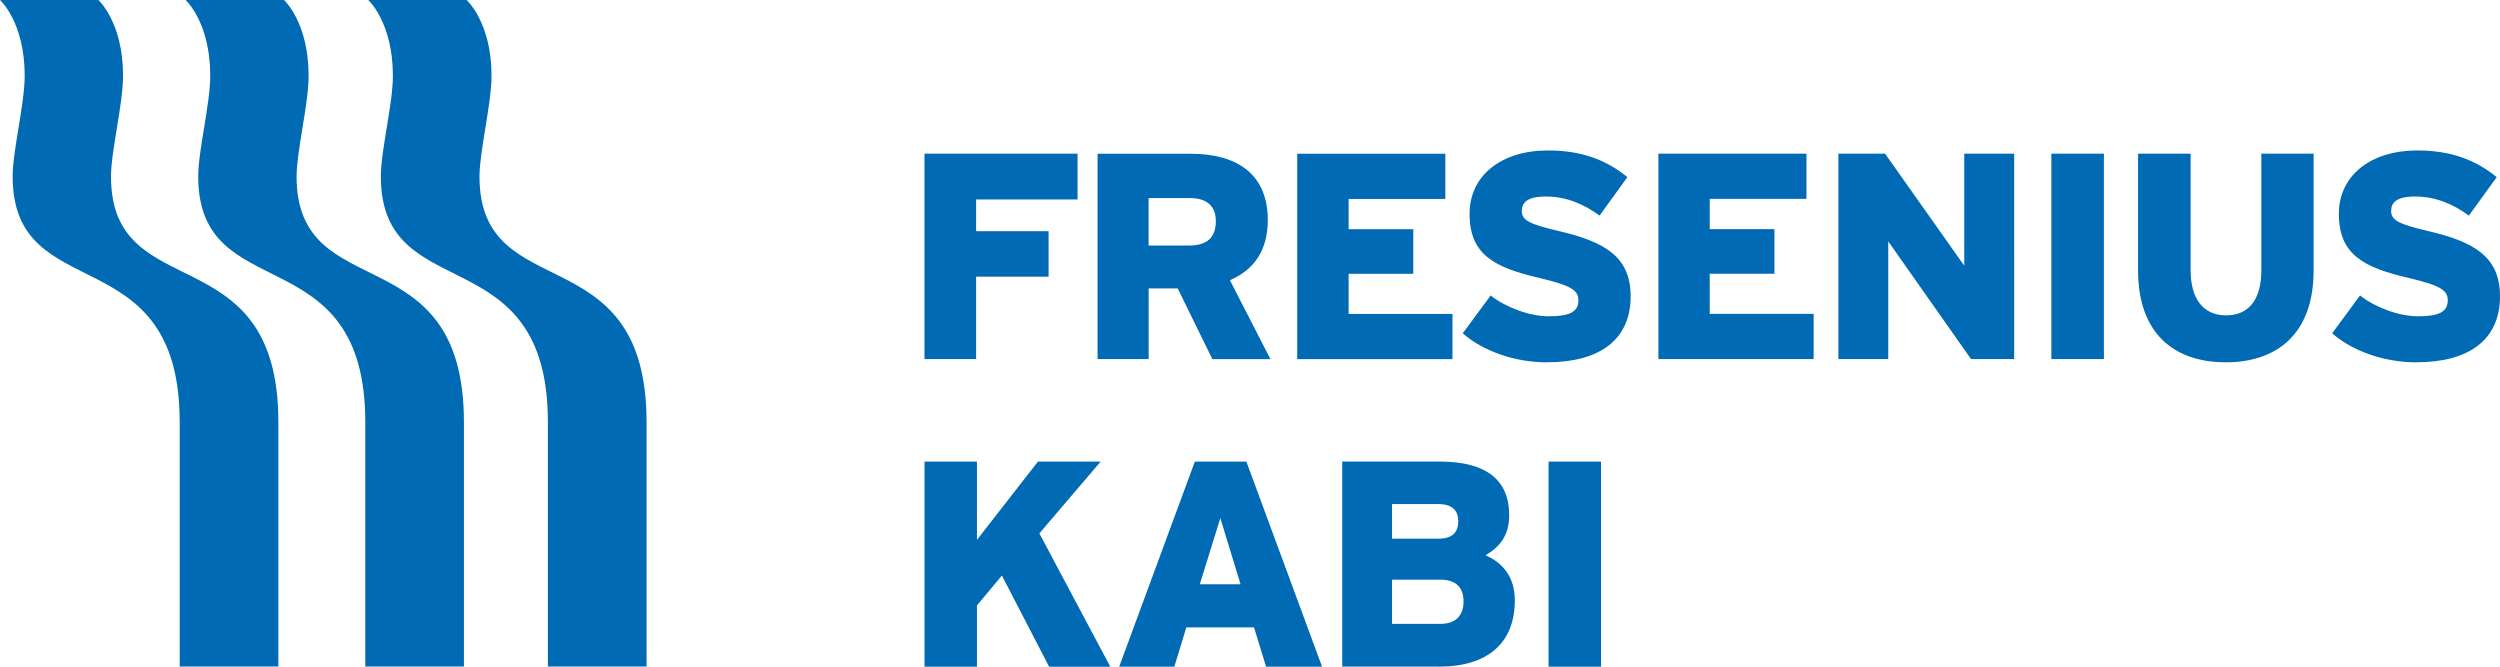 <?xml version="1.0" encoding="UTF-8"?><svg id="Layer_1" xmlns="http://www.w3.org/2000/svg" viewBox="0 0 837.2 223.25"><defs><style>.cls-1{fill:#006ab4;}</style></defs><g id="Fresenius_Kabi"><g><path class="cls-1" d="M155.36,223.2v-81.81c0-63.32-56.04-38.15-56.04-82.29,0-8.46,4.03-24.29,4.03-33.73,0-17.99-8.26-25.37-8.26-25.37H62.15s8.26,7.38,8.26,25.37c0,9.43-4.03,24.97-4.03,33.73,0,44.34,55.95,19.57,55.95,82.29v81.81h33.03Z"/><path class="cls-1" d="M93.22,223.2v-81.81c0-63.32-56.05-38.15-56.05-82.29,0-8.46,4.04-24.29,4.04-33.73C41.21,7.38,32.94,0,32.94,0H0S8.27,7.38,8.27,25.37c0,9.43-4.03,24.97-4.03,33.73,0,44.34,55.94,19.57,55.94,82.29v81.81h33.04Z"/><path class="cls-1" d="M216.52,223.2h-33.04v-81.81c0-62.73-55.94-37.95-55.94-82.29,0-8.75,4.03-24.29,4.03-33.73,0-17.99-8.27-25.37-8.27-25.37h32.94s8.36,7.38,8.36,25.37c0,9.43-4.03,25.27-4.03,33.73,0,44.14,55.95,18.97,55.95,82.29v81.81Z"/><path class="cls-1" d="M518.58,223.25h17.58v-68.67h-17.58v68.67Zm-36.21-29.14c5.2,0,7.74,2.65,7.74,7.27s-2.44,7.55-7.85,7.55h-16.09v-14.82h16.2Zm-.8-25.31c5.02,0,6.77,2.35,6.77,5.79s-1.76,5.8-6.57,5.8h-15.6v-11.59h15.4Zm.29,54.45c16.49,0,25.42-8.05,25.42-22.18,0-7.64-3.82-12.54-9.81-15.11,4.62-2.76,7.93-6.45,7.93-13.43,0-11.59-7.44-17.96-23.25-17.96h-32.67v68.67h32.38Zm-80.07-27.58l6.87-22.17,6.78,22.17h-13.65Zm22.19,27.58h18.75l-25.34-68.67h-17.26l-25.33,68.67h18.46l4.02-13.15h22.67l4.03,13.15Zm-72.66,0l-15.81-30.52-8.35,10.02v20.51h-17.56v-68.67h17.56v26.2l20.42-26.2h21l-20.52,24.03,23.76,44.65h-20.51Z"/><path class="cls-1" d="M809.2,121.32c17.28,0,28-7.26,28-22.11,0-13.55-9.14-18.37-24.38-21.91-9.53-2.26-12.08-3.53-12.08-6.67,0-2.66,1.67-4.82,7.95-4.82,6.77,0,12.58,2.36,18.09,6.39l9.32-12.88c-6.98-5.69-15.23-8.94-26.62-8.94-15.52,0-26.24,8.35-26.24,21.23,0,13.66,8.26,17.98,23.58,21.52,10.43,2.46,12.89,4.14,12.89,7.38,0,3.84-2.76,5.41-9.93,5.41-6.48,0-14.55-3.05-19.45-6.98l-9.34,12.68c6.48,5.7,17.02,9.72,28.22,9.72m-63.91,0c17.3,0,29.48-9.62,29.48-30.75V51.46h-17.5v39.11c0,9.34-3.93,15.04-11.79,15.04s-11.89-5.8-11.89-15.04V51.46h-17.6v39.11c0,21.23,12.2,30.75,29.3,30.75m-58.34-1.08h17.59V51.46h-17.59V120.24Zm-26.91,0h14.46V51.46h-16.72v37.52l-26.52-37.52h-15.63V120.24h16.7v-39.4l27.71,39.4Zm-104.69,0h51.99v-15.13h-34.8v-13.45h21.67v-14.93h-21.67v-10.14h32.4v-15.12h-49.59V120.24Zm-37.3,1.08c17.29,0,28.01-7.26,28.01-22.11,0-13.55-9.13-18.37-24.36-21.91-9.54-2.26-12.09-3.53-12.09-6.67,0-2.66,1.67-4.82,7.96-4.82,6.78,0,12.57,2.36,18.08,6.39l9.32-12.88c-6.97-5.69-15.22-8.94-26.62-8.94-15.54,0-26.23,8.35-26.23,21.23,0,13.66,8.24,17.98,23.57,21.52,10.42,2.46,12.88,4.14,12.88,7.38,0,3.84-2.76,5.41-9.93,5.41-6.49,0-14.55-3.05-19.46-6.98l-9.34,12.68c6.48,5.7,17,9.72,28.2,9.72m-83.63-1.08h51.98v-15.13h-34.77v-13.45h21.65v-14.93h-21.65v-10.14h32.38v-15.12h-49.59V120.24Zm-36.11-53.94c6.1,0,8.84,2.84,8.84,7.76,0,5.3-2.74,8.15-9.04,8.15h-13.46v-15.91h13.65Zm7.68,53.94h19.45l-13.57-26.42c7.97-3.45,12.68-9.83,12.68-20.15,0-15.72-10.71-22.2-25.74-22.2h-31.26V120.24h17.11v-23.67h9.72l11.61,23.67Zm-79.11-53.45v10.62h24.27v15.22h-24.27v27.6h-17.29V51.46h51.26v15.33h-33.96Z"/></g></g></svg>